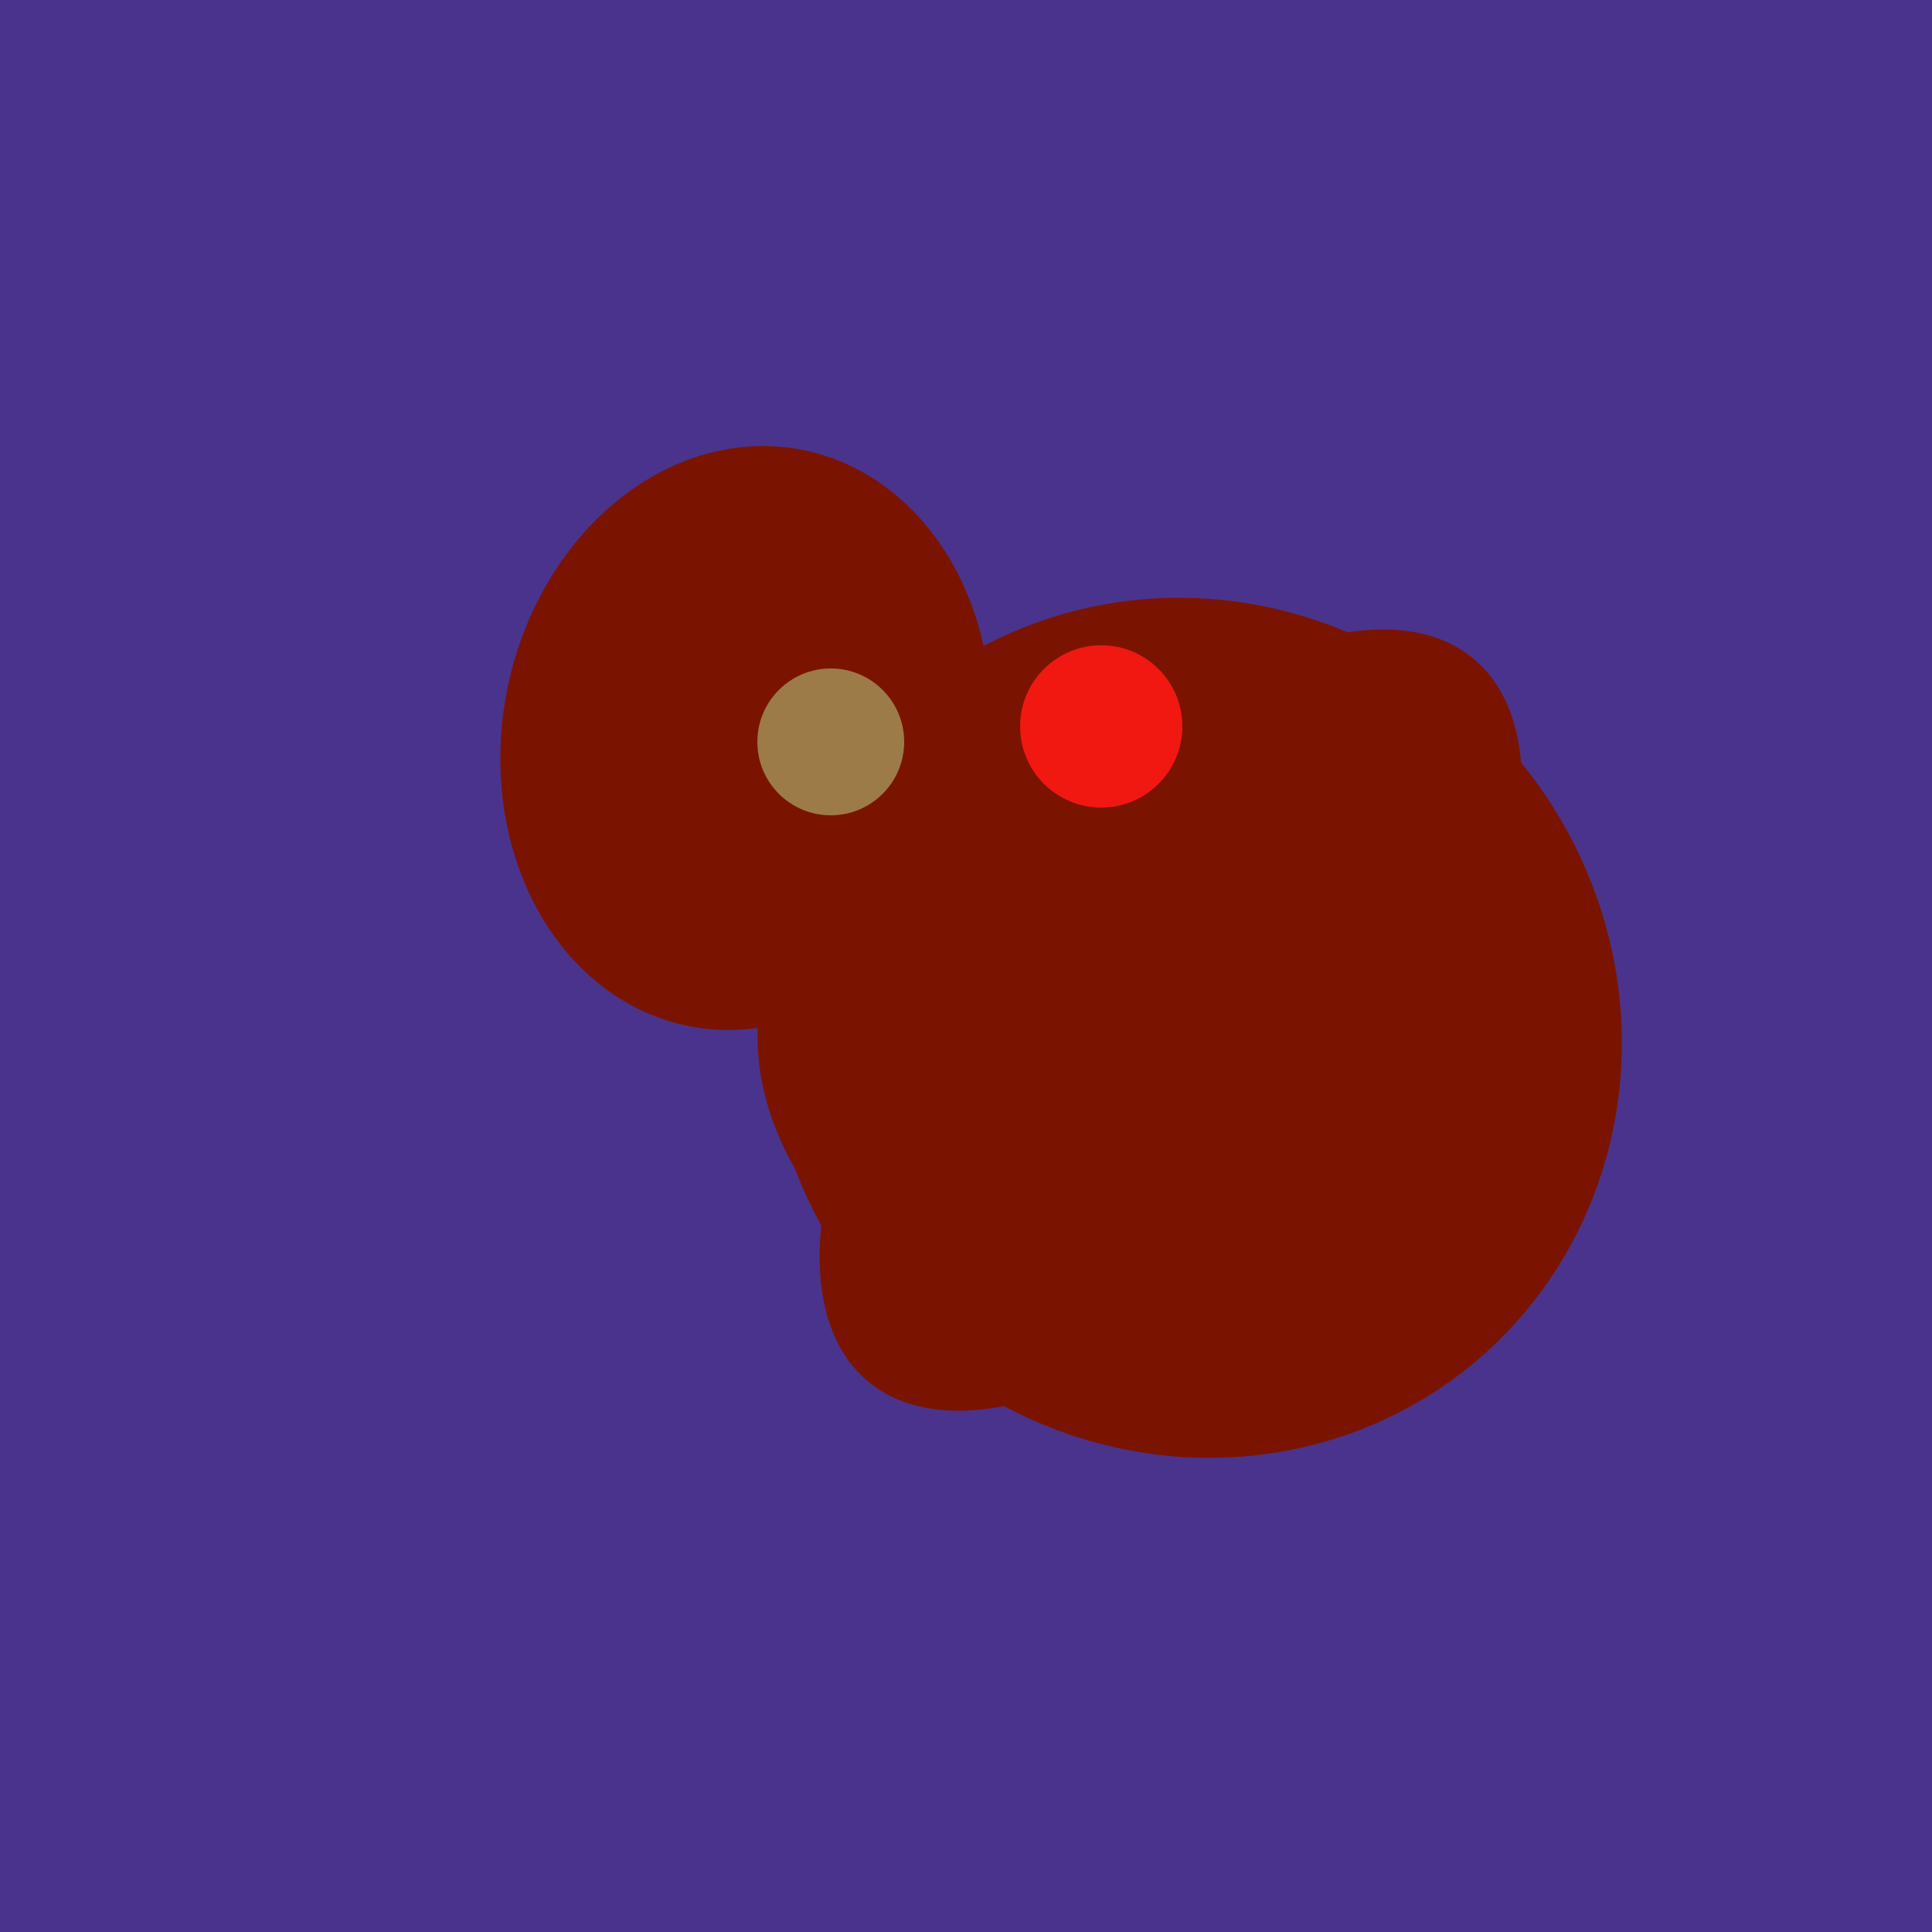 <svg width="500" height="500" xmlns="http://www.w3.org/2000/svg"><rect width="500" height="500" fill="#4a338c"/><ellipse cx="295" cy="277" rx="100" ry="77" transform="rotate(13, 295, 277)" fill="rgb(122,20,1)"/><ellipse cx="193" cy="191" rx="63" ry="76" transform="rotate(191, 193, 191)" fill="rgb(122,20,1)"/><ellipse cx="309" cy="266" rx="113" ry="109" transform="rotate(49, 309, 266)" fill="rgb(122,20,1)"/><ellipse cx="307" cy="266" rx="81" ry="59" transform="rotate(129, 307, 266)" fill="rgb(122,20,1)"/><ellipse cx="303" cy="264" rx="122" ry="60" transform="rotate(130, 303, 264)" fill="rgb(122,20,1)"/><circle cx="215" cy="192" r="19" fill="rgb(156,123,73)" /><circle cx="285" cy="188" r="21" fill="rgb(240,24,17)" /></svg>